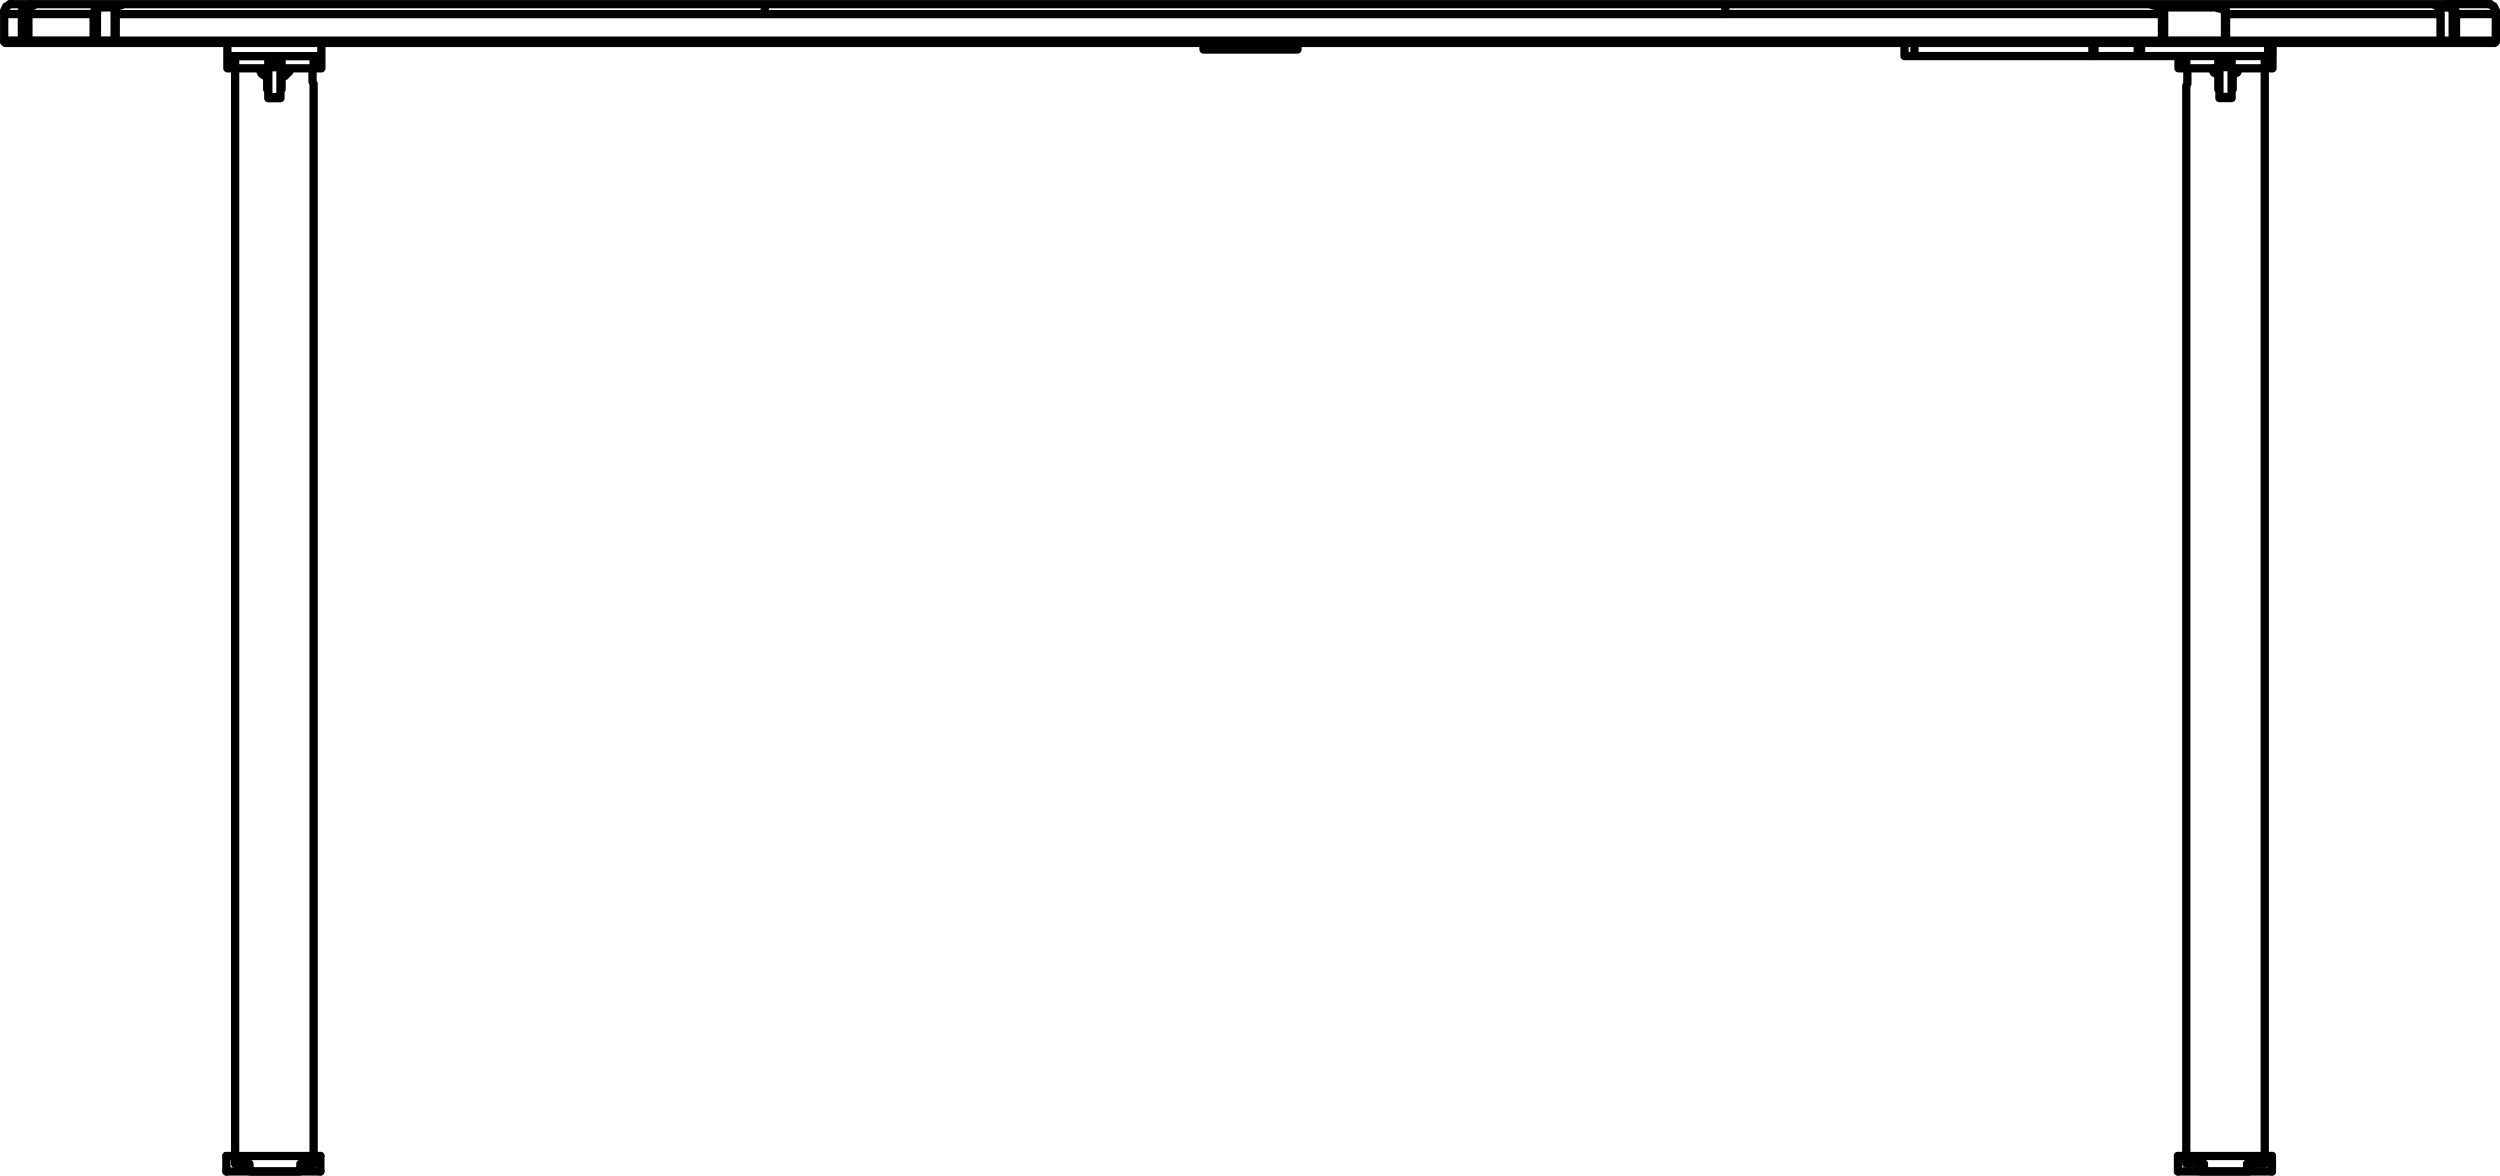 <?xml version="1.0" encoding="utf-8"?>
<!-- Generator: Adobe Illustrator 27.8.1, SVG Export Plug-In . SVG Version: 6.00 Build 0)  -->
<svg version="1.1" id="Layer_2_00000114031330472396928110000001145848775906659225_"
	 xmlns="http://www.w3.org/2000/svg" xmlns:xlink="http://www.w3.org/1999/xlink" x="0px" y="0px" width="226.15px"
	 height="106.35px" viewBox="0 0 226.15 106.35" style="enable-background:new 0 0 226.15 106.35;" xml:space="preserve">
<g id="Layer_1-2">
	<path style="fill:none;stroke:#000000;stroke-width:0.75;stroke-linecap:round;stroke-linejoin:round;" d="M10.47,3.67h-0.1
		 M10.37,1.27h0.1 M2.88,0.38L2.88,0.38v0.2 M220.78,3.68h1.1 M2.27,3.67h0.3 M221.27,0.67h-0.7 M2.77,0.67h-0.3l-0.1,0.2l-0.1,0.1
		v0.3 M2.57,3.67L2.57,3.67 M2.57,1.27L2.57,1.27 M195.77,3.67h5.5 M8.77,3.67h1.6 M10.57,0.67h-1.2 M199.97,0.67h-4.5 M3.27,0.38
		h-0.1l-0.2,0.1l-0.2,0.1l-0.1,0.2l-0.1,0.2v0.3 M195.77,3.68L195.77,3.68v0.1l-0.1,0.1h-0.2 M195.77,1.28v2.4 M195.77,1.28h-0.2
		 M195.57,3.68h0.2 M155.97,0.38h38 M195.57,1.28v-0.3l-0.2-0.3l-0.2-0.1l-0.3-0.1l-0.5-0.1h-0.4 M195.47,3.88h-39.4 M195.57,3.68
		L195.57,3.68v0.2h-0.1 M156.07,3.68h39.5 M195.57,3.68V1.27 M195.57,1.27h-39.5 M155.97,0.37h0.1v0.9 M69.07,0.38h86.9
		 M156.07,3.88h-86.9 M156.07,3.68L156.07,3.68v0.2 M69.17,3.68h86.9 M156.07,1.28h-86.9 M11.38,0.38h57.7 M11.38,0.38h-0.3
		l-0.2,0.1l-0.2,0.1l-0.1,0.1l-0.1,0.2v0.4 M69.08,0.38L69.08,0.38l0.1,0.1v0.8 M69.18,3.68L69.18,3.68v0.2 M10.68,3.88h-0.2v-0.2
		 M69.18,3.88H10.67 M69.17,1.28h-58.7 M10.47,1.28v2.4 M10.47,3.68h58.7 M117.37,4.48h-8.5 M108.87,4.48v-0.6 M117.37,4.48v-0.6
		 M200.77,6.18h-0.1 M201.87,6.18L201.87,6.18 M205.57,6.18h-0.7 M205.57,5.08v1.1 M201.87,6.18h3 M201.87,5.08v1.1 M204.87,6.18
		v-1.1 M197.77,6.18h2.9 M200.67,6.18v-1.1 M197.07,6.18v-1.1 M197.77,6.18h-0.7 M197.77,5.08v1.1 M24.27,6.18L24.27,6.18
		 M25.47,6.18h-0.1 M29.07,6.18h-0.7 M29.07,5.08v1.1 M25.47,6.18h2.9 M25.47,5.08v1.1 M28.37,6.18v-1.1 M21.27,6.18h3 M24.27,6.18
		v-1.1 M20.57,6.18v-1.1 M21.27,6.18h-0.7 M21.27,5.08v1.1 M0.67,3.88h-0.2l-0.1-0.1v-0.1 M224.97,0.38h0.3l0.1,0.1l0.2,0.1l0.1,0.2
		l0.1,0.2v0.3 M225.77,1.28v2.4 M0.38,1.27v-0.3l0.1-0.2l0.1-0.2l0.2-0.1l0.1-0.1h0.3 M205.58,5.07h-0.4 M205.58,3.87v1.2
		 M205.18,5.07h-11.5 M205.18,5.07v-1.2 M193.68,5.07h-0.3 M193.68,3.87v1.2 M189.48,5.07h3.9 M193.38,5.07v-1.2 M189.48,5.07h-0.2
		 M189.28,5.07h-16.1 M189.28,5.07v-1.2 M172.28,5.07v-1.2 M173.18,5.07h-0.9 M173.18,3.87v1.2 M225.78,1.27v2.4 M225.78,1.27
		L225.78,1.27 M225.78,3.67L225.78,3.67 M0.67,3.88h-0.2l-0.1-0.1v-0.1 M2.27,3.88h-1.6 M225.47,3.88h-3.6 M225.77,3.68L225.77,3.68
		v0.1l-0.1,0.1h-0.2 M222.17,3.68h3.6 M225.77,3.68V1.27 M1.17,0.38h1.7 M1.17,0.38h-0.3l-0.1,0.1l-0.2,0.1l-0.1,0.2l-0.1,0.2v0.3
		 M2.87,3.88h-0.6 M221.87,3.88h-1.3 M221.87,3.68L221.87,3.68v0.2 M222.17,3.68L222.17,3.68l-0.1,0.1v0.1h-0.2 M2.27,3.67
		L2.27,3.67v0.2 M2.27,3.87h-0.2l-0.1-0.1v-0.1 M1.97,1.27v-0.3l0.1-0.2l0.1-0.2l0.2-0.1l0.2-0.1h0.3 M219.87,0.38h1.4 M2.88,0.38
		h0.5 M2.28,1.28h-0.3 M2.28,3.68h-0.3 M221.27,0.38L221.27,0.38v0.3 M222.17,1.28h-0.3 M222.17,3.68h-0.3 M222.17,1.28v2.4
		 M2.27,1.27v2.4 M221.87,3.67v-2.4 M221.87,1.27v-0.2l-0.1-0.2l-0.1-0.1l-0.2-0.1h-0.2 M1.97,1.27H0.38 M0.38,1.27v2.4 M0.38,3.67
		h1.6 M1.98,3.67v-2.4 M225.78,1.27h-3.6 M225.78,1.27v-0.3l-0.1-0.2l-0.1-0.2l-0.2-0.1l-0.1-0.1h-0.3 M221.28,0.37h3.7
		 M221.28,0.37h0.3l0.1,0.1l0.2,0.1l0.2,0.2v0.1l0.1,0.4 M29.07,5.08h-8.5 M20.57,5.08v-1.2 M29.07,5.08v-1.2 M220.77,3.68
		L220.77,3.68v0.1l-0.1,0.1h-0.2 M219.87,0.38L219.87,0.38 M220.77,1.28v2.4 M220.77,1.28L220.77,1.28 M220.77,3.68L220.77,3.68
		 M2.88,3.88h-0.2l-0.1-0.1v-0.1 M8.78,3.88h-5.9 M220.48,3.88h-19.2 M220.78,3.68L220.78,3.68v0.1h-0.1v0.1h-0.2 M201.38,3.68h19.4
		 M220.78,3.68V1.27 M10.67,3.88h-1.9 M201.27,3.88h-5.8 M201.27,3.68L201.27,3.68v0.2 M201.37,3.68L201.37,3.68v0.2h-0.1
		 M8.77,3.68L8.77,3.68v0.2 M8.77,3.88h-0.2v-0.2h-0.1 M9.37,0.38L9.37,0.38v0.3 M193.97,0.38h6 M9.38,0.38h2 M199.97,0.38
		L199.97,0.38v0.3 M8.77,1.27h-0.3 M8.77,3.67h-0.3 M201.37,1.27h-0.1 M201.37,3.67h-0.1 M201.37,1.27v2.4 M8.77,1.27v2.4
		 M201.27,3.67v-2.4 M201.27,1.27v-0.2l-0.2-0.2l-0.1-0.1h-0.2l-0.4-0.1h-0.4 M9.38,0.67h-0.3l-0.2,0.1l-0.1,0.2v0.3 M3.47,0.38h5.9
		 M3.47,0.38h-0.2 M8.47,1.28l0.1-0.4l0.1-0.1l0.1-0.2l0.2-0.1l0.1-0.1h0.3 M220.77,1.28h-19.4 M220.77,1.28l-0.1-0.4v-0.2l-0.2-0.1
		l-0.2-0.1l-0.1-0.1h-0.3 M199.97,0.38h19.9 M199.97,0.38h0.4l0.4,0.1l0.3,0.1l0.2,0.2l0.1,0.2v0.3 M8.47,1.27h-5.9 M2.57,1.27v2.4
		 M2.57,3.67h5.9 M8.47,3.67v-2.4 M200.77,8.87L200.77,8.87v-0.1 M201.87,8.77L201.87,8.77v0.1 M201.87,8.87h-1.1 M200.77,8.77v-2.7
		 M201.87,8.77v-2.7 M200.77,8.77h1.1 M200.77,6.07L200.77,6.07v-0.6 M201.87,6.07h-1.1 M201.87,5.47v0.6 M200.77,5.47v-0.4
		 M200.77,5.47h1.1 M201.87,5.47v-0.4 M203.47,105.87h0.1 M203.47,105.97h-0.1 M199.27,105.97h-0.2 M198.97,105.87h0.2
		 M199.17,105.87v-0.6 M199.17,105.87h0.1v0.1 M199.47,105.97h-0.2 M203.37,105.97h-0.2 M203.37,105.97v-0.1h0.1 M203.47,105.87
		v-0.6 M203.57,105.87v-0.6 M203.57,105.87L203.57,105.87l-0.1,0.1 M199.07,105.97v-0.1h-0.1 M198.97,105.87v-0.6 M197.87,7.07v-0.2
		 M197.87,7.57v-0.2 M201.87,8.07v-1.3 M202.47,6.17l-0.1,0.2l-0.1,0.2l-0.2,0.1l-0.2,0.1 M201.87,6.77h0.1 M200.67,8.07v-1.3
		 M200.67,6.77L200.67,6.77 M200.17,6.17v0.2l0.1,0.2l0.2,0.1l0.2,0.1 M204.87,6.17v99.1 M202.47,6.17v0.2l-0.1,0.2l-0.2,0.1
		l-0.2,0.1 M201.97,8.07v-1.3 M200.77,8.07h-0.1 M201.97,8.07h-0.1 M200.67,8.07v-1.3 M200.07,6.17l0.1,0.2l0.1,0.2l0.2,0.1l0.2,0.1
		 M197.87,6.17v0.7 M197.87,6.87v0.3 M197.87,7.17v0.2 M197.87,7.37v0.2 M197.87,7.57l-0.1,0.2 M197.77,7.77v97.5 M197.77,105.27
		h1.6 M199.37,105.87v-0.6 M199.37,105.87h0.1v0.1 M203.07,105.97h-3.6 M203.07,105.97l0.1-0.1h0.1 M203.27,105.87v-0.6
		 M203.27,105.27h1.6 M24.27,8.88L24.27,8.88v-0.1 M25.37,8.78L25.37,8.78v0.1 M25.37,8.88h-1.1 M24.27,8.78v-2.7 M25.37,8.78v-2.7
		 M24.27,8.78h1.1 M24.27,5.48v-0.4 M25.37,5.48v-0.4 M24.27,6.08L24.27,6.08v-0.6 M25.37,6.08h-1.1 M25.37,5.48v0.6 M24.27,5.48
		h1.1 M25.97,6.18v0.2l-0.1,0.2l-0.2,0.1l-0.2,0.1 M25.47,6.88v-0.1 M24.27,6.88v-0.1 M23.67,6.18l0.1,0.2l0.1,0.2l0.2,0.1l0.2,0.1
		 M28.37,7.58v0.2 M25.47,8.08v-1.2 M26.17,6.18v0.2l-0.1,0.1l-0.1,0.2l-0.3,0.2h-0.2 M25.47,6.88L25.47,6.88 M24.27,8.08v-1.2
		 M24.17,6.88h0.1 M23.57,6.18v0.3l0.2,0.2l0.2,0.2h0.3 M21.27,6.18v99.1 M21.27,105.28h1.3 M22.57,105.88v-0.6 M22.57,105.88
		L22.57,105.88l0.1,0.1 M27.07,105.98h-4.4 M27.07,105.98v-0.1h0.1 M27.17,105.88v-0.6 M27.17,105.28h1.2 M28.37,7.78v97.5
		 M28.37,7.78L28.37,7.78v-0.2 M28.37,7.58l-0.1-0.2 M28.27,7.38v-0.2 M28.27,7.18v-1 M26.17,6.18v0.3l-0.2,0.2l-0.2,0.2h-0.3
		 M25.47,8.08v-1.2 M25.37,8.08h0.1 M24.17,8.08h0.1 M24.17,8.08v-1.2 M23.47,6.18l0.1,0.3l0.1,0.2l0.3,0.2h0.2 M10.37,3.68
		L10.37,3.68v0.1h0.1v0.1h0.2 M10.37,1.28v2.4 M11.17,0.38l-0.2,0.1h-0.2l-0.2,0.1l-0.1,0.2l-0.1,0.2v0.3 M195.77,1.28v-0.2
		l-0.1-0.2l-0.1-0.2l-0.1-0.1h-0.2l-0.5-0.1l-0.2-0.1 M189.47,5.08v-1.2 M225.47,3.88h0.2l0.1-0.1v-0.1 M2.57,3.67L2.57,3.67v0.1
		l0.1,0.1h0.2 M2.57,1.27v2.4 M3.27,0.38l-0.2,0.1h-0.1l-0.2,0.1l-0.1,0.2l-0.1,0.1v0.4 M220.77,1.28v-0.3l-0.1-0.2l-0.1-0.2
		l-0.2-0.1l-0.2-0.1h-0.3"/>
	<polyline style="fill:none;stroke:#000000;stroke-width:0.75;stroke-linecap:round;stroke-linejoin:round;" points="20.48,104.57 
		20.48,104.57 20.58,104.57 20.68,104.57 20.88,104.57 21.08,104.57 21.28,104.57 21.58,104.57 21.98,104.57 22.28,104.57 
		22.68,104.57 23.18,104.57 23.58,104.57 23.98,104.57 24.48,104.57 24.98,104.57 25.38,104.57 25.88,104.57 26.28,104.57 
		26.68,104.57 27.08,104.57 27.48,104.57 27.78,104.57 28.08,104.57 28.38,104.57 28.58,104.57 28.78,104.57 28.88,104.57 
		28.98,104.57 	"/>
	<polyline style="fill:none;stroke:#000000;stroke-width:0.75;stroke-linecap:round;stroke-linejoin:round;" points="20.48,105.97 
		20.48,105.97 20.58,105.97 20.68,105.97 20.88,105.97 21.08,105.97 21.28,105.97 21.58,105.97 21.98,105.97 22.28,105.97 
		22.68,105.97 23.18,105.97 23.58,105.97 23.98,105.97 24.48,105.97 24.98,105.97 25.38,105.97 25.88,105.97 26.28,105.97 
		26.68,105.97 27.08,105.97 27.48,105.97 27.78,105.97 28.08,105.97 28.38,105.97 28.58,105.97 28.78,105.97 28.88,105.97 
		28.98,105.97 	"/>
	
		<line style="fill:none;stroke:#000000;stroke-width:0.75;stroke-linecap:round;stroke-linejoin:round;" x1="28.98" y1="104.57" x2="28.98" y2="105.97"/>
	
		<line style="fill:none;stroke:#000000;stroke-width:0.75;stroke-linecap:round;stroke-linejoin:round;" x1="20.48" y1="104.57" x2="20.48" y2="105.97"/>
	<polyline style="fill:none;stroke:#000000;stroke-width:0.75;stroke-linecap:round;stroke-linejoin:round;" points="197.02,104.57 
		197.02,104.57 197.12,104.57 197.22,104.57 197.42,104.57 197.62,104.57 197.82,104.57 198.12,104.57 198.52,104.57 198.82,104.57 
		199.22,104.57 199.72,104.57 200.12,104.57 200.52,104.57 201.02,104.57 201.52,104.57 201.92,104.57 202.42,104.57 202.82,104.57 
		203.22,104.57 203.62,104.57 204.02,104.57 204.32,104.57 204.62,104.57 204.92,104.57 205.12,104.57 205.32,104.57 205.42,104.57 
		205.52,104.57 	"/>
	<polyline style="fill:none;stroke:#000000;stroke-width:0.75;stroke-linecap:round;stroke-linejoin:round;" points="197.02,105.97 
		197.02,105.97 197.12,105.97 197.22,105.97 197.42,105.97 197.62,105.97 197.82,105.97 198.12,105.97 198.52,105.97 198.82,105.97 
		199.22,105.97 199.72,105.97 200.12,105.97 200.52,105.97 201.02,105.97 201.52,105.97 201.92,105.97 202.42,105.97 202.82,105.97 
		203.22,105.97 203.62,105.97 204.02,105.97 204.32,105.97 204.62,105.97 204.92,105.97 205.12,105.97 205.32,105.97 205.42,105.97 
		205.52,105.97 	"/>
	
		<line style="fill:none;stroke:#000000;stroke-width:0.75;stroke-linecap:round;stroke-linejoin:round;" x1="205.52" y1="104.57" x2="205.52" y2="105.97"/>
	
		<line style="fill:none;stroke:#000000;stroke-width:0.75;stroke-linecap:round;stroke-linejoin:round;" x1="197.02" y1="104.57" x2="197.02" y2="105.97"/>
</g>
</svg>
